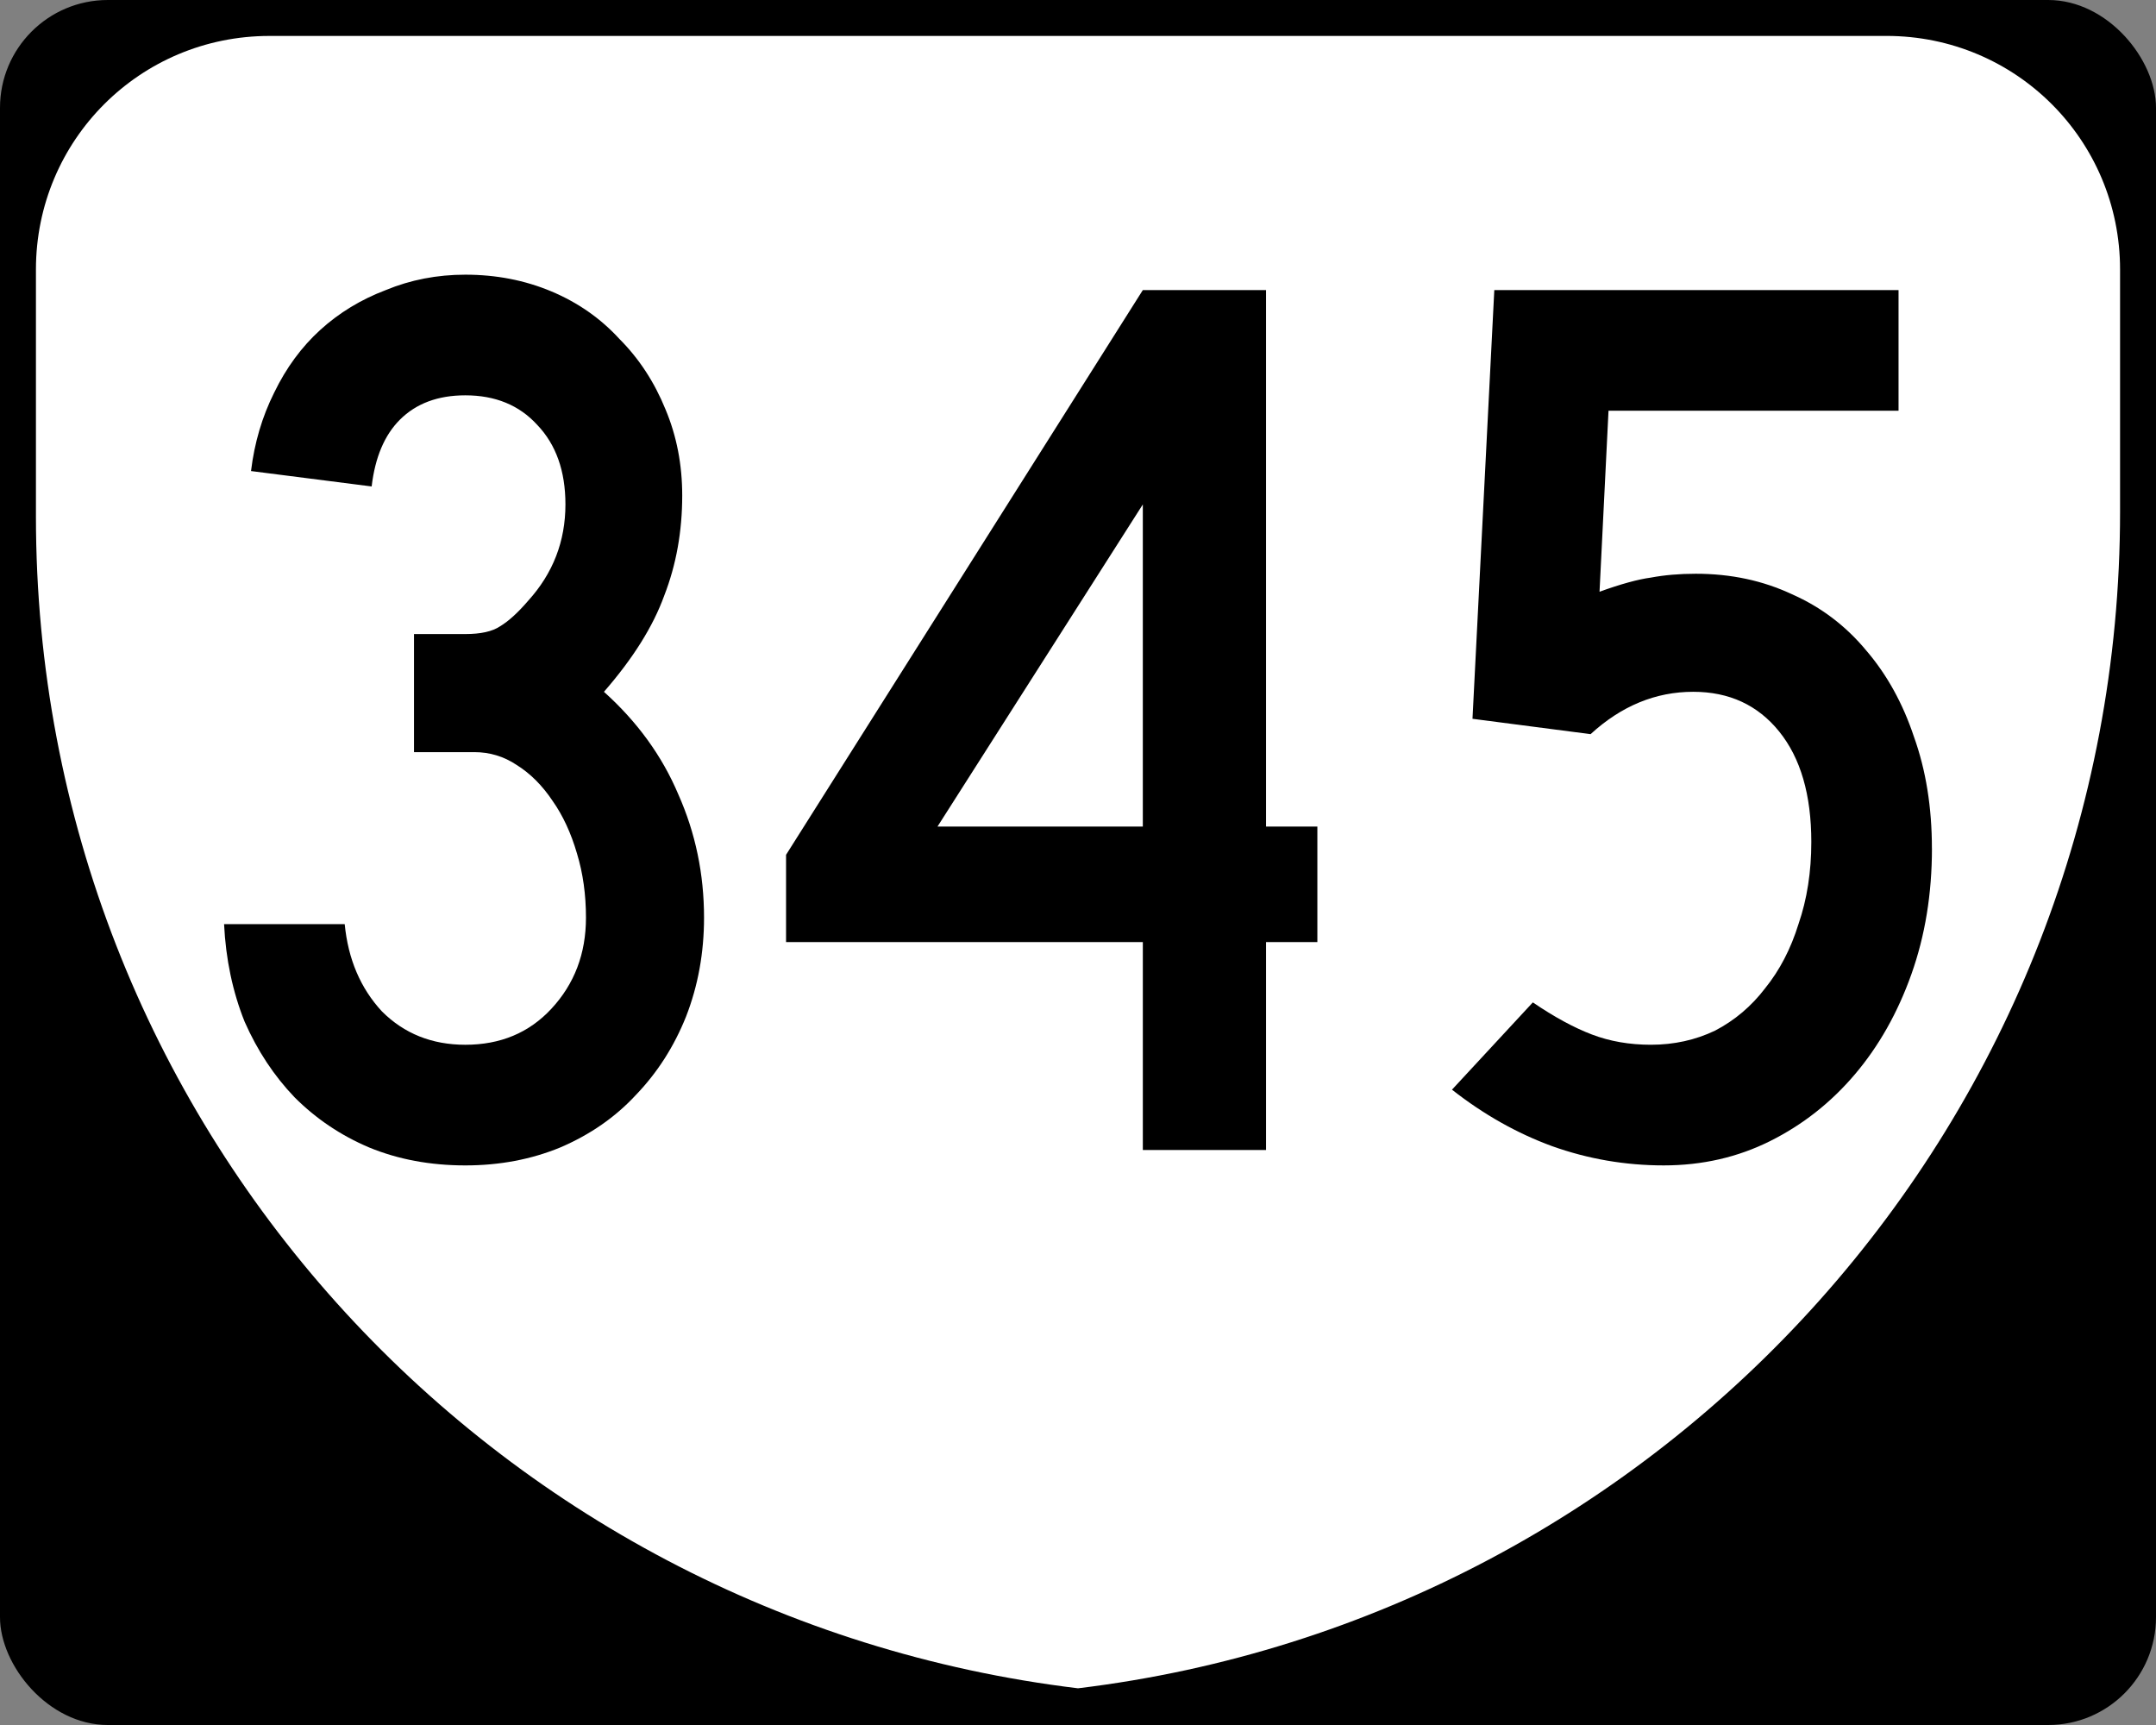 <?xml version="1.0" encoding="UTF-8" standalone="no"?>
<!-- Created with Inkscape (http://www.inkscape.org/) -->

<svg
   xmlns:dc="http://purl.org/dc/elements/1.1/"
   xmlns:cc="http://creativecommons.org/ns#"
   xmlns:rdf="http://www.w3.org/1999/02/22-rdf-syntax-ns#"
   xmlns:svg="http://www.w3.org/2000/svg"
   xmlns="http://www.w3.org/2000/svg"
   xmlns:inkscape="http://www.inkscape.org/namespaces/inkscape"
   version="1.1"
   width="750"
   height="600"
   id="svg2">
  <rect width="100%" height="100%" fill="#808080" stroke="none"/>
  <defs
     id="defs12" />
  <rect
     width="750"
     height="600"
     rx="37.5"
     ry="37.5"
     x="0"
     y="0"
     id="rect6" />
  <path
     d="M 93.75,12.5 C 48.737,12.5 12.501,48.738 12.5,93.75 v 84.188 c -0.001,0.552 0,1.104 0,1.656 0,210.89 158.26,382.96 362.5,407.64 204.24,-24.678 362.5,-198.4 362.5,-409.3 v -84.188 c 0,-45.014 -36.24,-81.252 -81.25,-81.252 z"
     inkscape:connector-curvature="0"
     id="path8"
     style="fill:#ffffff" />
  <g
     id="routenum">
    <path
       d="m 244.91,319.2 c -1.8e-4,12.202 -2.083,23.661 -6.25,34.375 -4.167,10.417 -9.97,19.494 -17.411,27.232 -7.143,7.738 -15.923,13.839 -26.339,18.304 -10.119,4.167 -21.131,6.25 -33.036,6.25 -12.202,0 -23.363,-2.083 -33.482,-6.25 -9.822,-4.167 -18.452,-9.97 -25.893,-17.411 -7.143,-7.44 -12.946,-16.22 -17.411,-26.339 -4.167,-10.417 -6.548,-21.726 -7.143,-33.929 h 41.964 c 1.19,12.202 5.506,22.321 12.946,30.357 7.738,7.738 17.411,11.607 29.018,11.607 12.202,3e-5 22.172,-4.167 29.911,-12.5 8.036,-8.631 12.053,-19.196 12.054,-31.696 -1.5e-4,-8.036 -1.042,-15.476 -3.125,-22.321 -2.083,-7.143 -4.911,-13.244 -8.482,-18.304 -3.572,-5.357 -7.738,-9.524 -12.5,-12.5 -4.464,-2.976 -9.375,-4.464 -14.732,-4.464 h -20.982 v -41.071 h 17.857 c 5.357,1.8e-4 9.375,-0.893 12.054,-2.679 2.976,-1.786 6.25,-4.762 9.821,-8.929 8.631,-9.524 12.946,-20.684 12.946,-33.482 -1.4e-4,-11.607 -3.274,-20.833 -9.821,-27.679 -6.25,-6.845 -14.583,-10.268 -25,-10.268 -9.524,2.6e-4 -17.113,2.828 -22.768,8.482 -5.357,5.357 -8.631,13.095 -9.821,23.214 l -41.964,-5.357 c 1.19,-9.821 3.869,-18.899 8.036,-27.232 4.167,-8.631 9.524,-15.922 16.071,-21.875 6.548,-5.952 14.137,-10.565 22.768,-13.839 8.631,-3.571 17.857,-5.357 27.679,-5.357 10.714,3.05e-4 20.684,1.935 29.911,5.804 9.226,3.869 17.113,9.375 23.661,16.518 6.845,6.846 12.202,15.03 16.071,24.554 3.869,9.226 5.803,19.197 5.804,29.911 -1.8e-4,12.5 -2.083,24.107 -6.25,34.821 -3.869,10.714 -10.863,21.875 -20.982,33.482 11.607,10.417 20.238,22.322 25.893,35.714 5.952,13.393 8.928,27.679 8.929,42.857"
       inkscape:connector-curvature="0"
       id="path2989" />
    <path
       d="m 440.41,327.68 v 72.321 H 397.553 V 327.68 h -124.11 v -30.357 l 124.11,-196.43 h 42.857 v 186.61 h 17.857 v 40.179 H 440.41 m -42.86,-152.23 -71.43,112.05 h 71.429 v -112.05"
       inkscape:connector-curvature="0"
       id="path2991" />
    <path
       d="m 672.06,295.09 c -1.8e-4,15.774 -2.381,30.357 -7.143,43.75 -4.762,13.393 -11.31,25 -19.643,34.821 -8.334,9.821 -18.155,17.56 -29.464,23.214 -11.31,5.655 -23.661,8.482 -37.054,8.482 -13.393,0 -26.339,-2.232 -38.839,-6.696 -12.202,-4.464 -23.81,-11.012 -34.821,-19.643 l 28.125,-30.357 c 7.44,5.06 14.286,8.78 20.536,11.161 6.25,2.381 13.095,3.571 20.536,3.571 8.036,3e-5 15.476,-1.637 22.321,-4.911 6.845,-3.571 12.649,-8.482 17.411,-14.732 5.059,-6.25 8.928,-13.69 11.607,-22.321 2.976,-8.631 4.464,-18.155 4.464,-28.571 -1.4e-4,-16.369 -3.72,-29.167 -11.161,-38.393 -7.441,-9.226 -17.411,-13.839 -29.911,-13.839 -13.095,1.6e-4 -25,4.911 -35.714,14.732 l -41.08,-5.34 7.589,-149.11 h 140.62 v 41.964 h -100.89 l -3.125,62.946 c 7.44,-2.678 13.393,-4.315 17.857,-4.911 4.762,-0.893 9.97,-1.339 15.625,-1.339 12.202,2e-4 23.363,2.381 33.482,7.143 10.119,4.465 18.75,11.012 25.893,19.643 7.143,8.334 12.649,18.304 16.518,29.911 4.167,11.607 6.25,24.554 6.25,38.839"
       inkscape:connector-curvature="0"
       id="path2993" />
  </g>
</svg>
